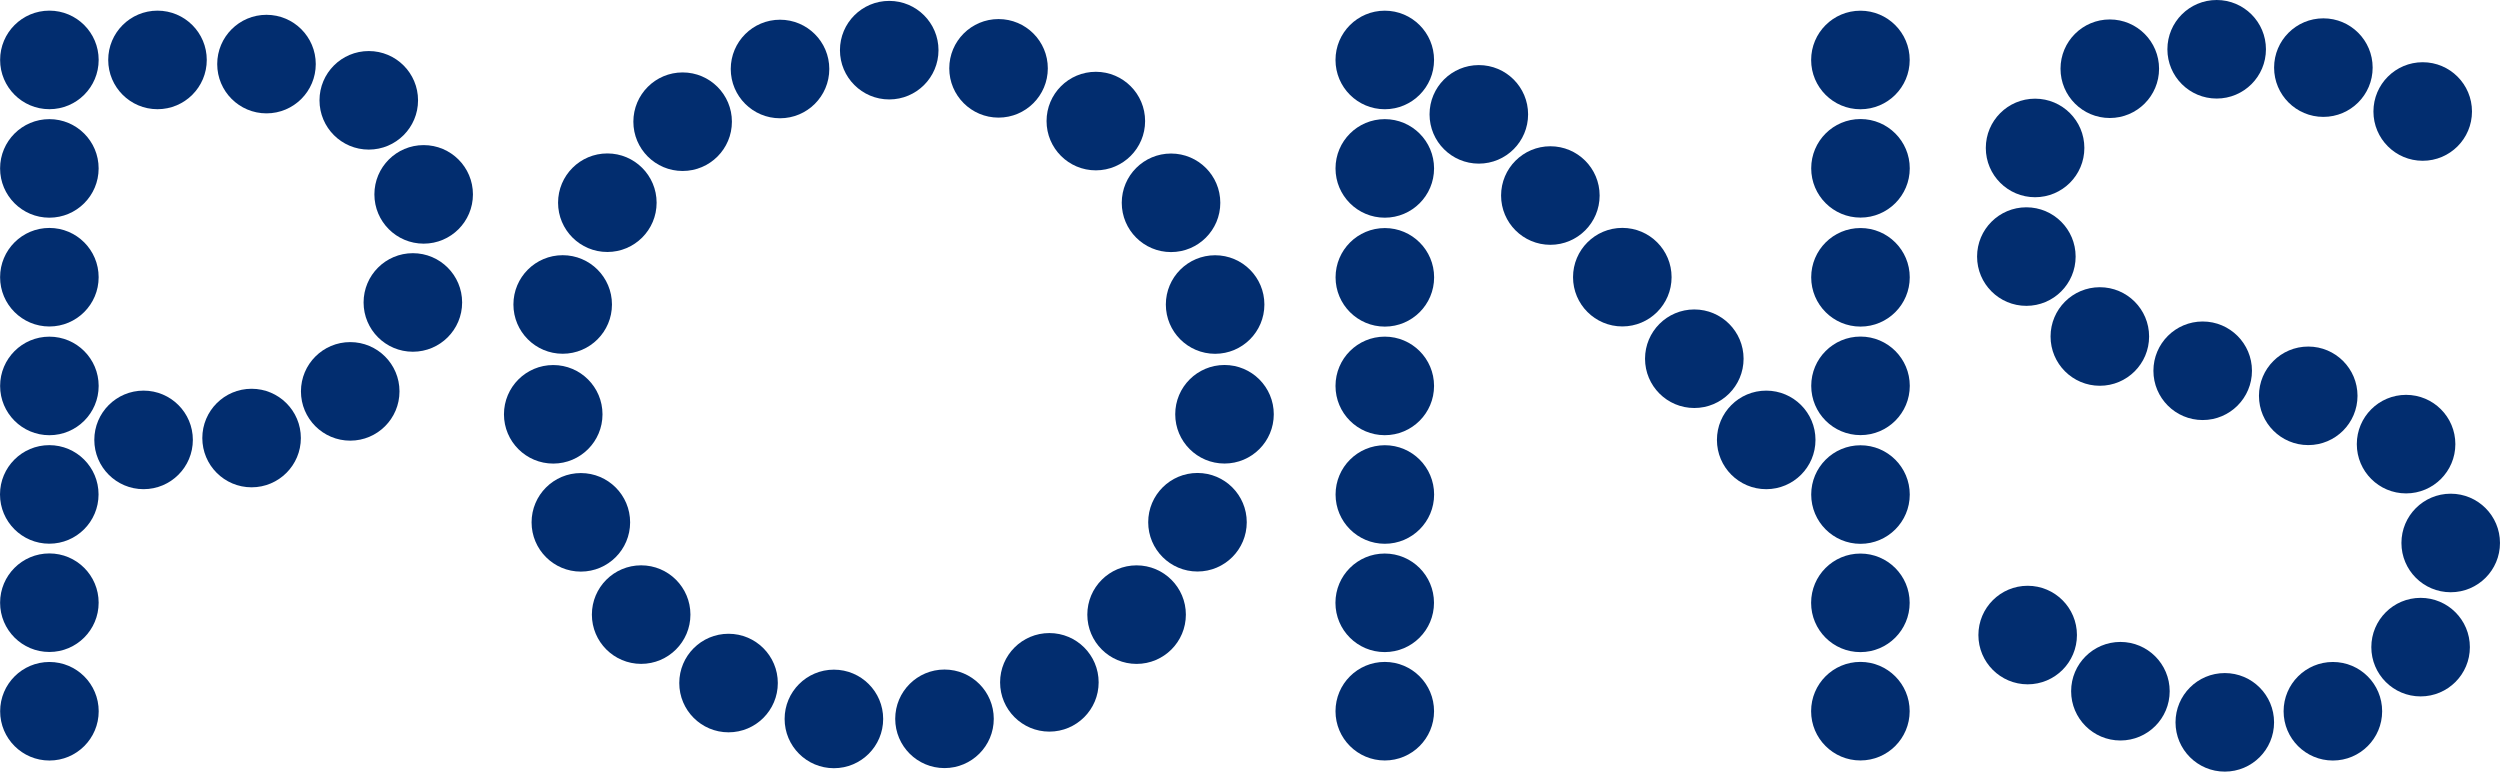 <svg xmlns="http://www.w3.org/2000/svg" width="238" height="74" viewBox="0 0 238 74" fill="none"><g clip-path="url(#clip0_294_3119)"><path d="M9.393 5.704C9.393 8.295 7.292 10.395 4.702 10.395C2.111 10.395 0.011 8.295 0.011 5.704C0.011 3.113 2.111 1.013 4.702 1.013C7.292 1.013 9.393 3.113 9.393 5.704Z" fill="#022D6F"></path><path d="M205.543 6.543C205.543 9.134 203.443 11.234 200.852 11.234C198.261 11.234 196.161 9.134 196.161 6.543C196.161 3.952 198.261 1.852 200.852 1.852C203.443 1.852 205.543 3.952 205.543 6.543Z" fill="#022D6F"></path><path d="M30.061 6.101C30.061 8.692 27.96 10.792 25.37 10.792C22.779 10.792 20.679 8.692 20.679 6.101C20.679 3.51 22.779 1.41 25.37 1.41C27.96 1.41 30.061 3.51 30.061 6.101Z" fill="#022D6F"></path><path d="M9.39 16.032C9.39 18.623 7.29 20.724 4.699 20.724C2.108 20.724 0.008 18.623 0.008 16.032C0.008 13.442 2.108 11.342 4.699 11.342C7.29 11.342 9.39 13.442 9.39 16.032Z" fill="#022D6F"></path><path d="M9.391 26.391C9.391 28.981 7.291 31.082 4.7 31.082C2.109 31.082 0.009 28.981 0.009 26.391C0.009 23.8 2.109 21.7 4.7 21.7C7.291 21.7 9.391 23.8 9.391 26.391Z" fill="#022D6F"></path><path d="M9.393 36.741C9.393 39.332 7.292 41.432 4.702 41.432C2.111 41.432 0.011 39.332 0.011 36.741C0.011 34.151 2.111 32.05 4.702 32.05C7.292 32.05 9.393 34.151 9.393 36.741Z" fill="#022D6F"></path><path d="M18.36 41.877C18.36 44.468 16.259 46.569 13.668 46.569C11.078 46.569 8.978 44.468 8.978 41.877C8.978 39.287 11.078 37.187 13.668 37.187C16.259 37.187 18.36 39.287 18.36 41.877Z" fill="#022D6F"></path><path d="M9.382 47.069C9.382 49.66 7.282 51.76 4.691 51.76C2.1 51.76 0 49.66 0 47.069C0 44.478 2.1 42.378 4.691 42.378C7.282 42.378 9.382 44.478 9.382 47.069Z" fill="#022D6F"></path><path d="M28.642 41.702C28.642 44.292 26.541 46.392 23.951 46.392C21.36 46.392 19.26 44.292 19.26 41.702C19.26 39.111 21.36 37.011 23.951 37.011C26.541 37.011 28.642 39.111 28.642 41.702Z" fill="#022D6F"></path><path d="M39.798 9.551C39.798 12.141 37.698 14.242 35.107 14.242C32.516 14.242 30.416 12.141 30.416 9.551C30.416 6.96 32.516 4.86 35.107 4.86C37.698 4.86 39.798 6.96 39.798 9.551Z" fill="#022D6F"></path><path d="M45.024 18.505C45.024 21.095 42.923 23.196 40.333 23.196C37.742 23.196 35.642 21.095 35.642 18.505C35.642 15.914 37.742 13.814 40.333 13.814C42.923 13.814 45.024 15.914 45.024 18.505Z" fill="#022D6F"></path><path d="M38.032 37.259C38.032 39.85 35.932 41.95 33.341 41.95C30.751 41.95 28.65 39.85 28.65 37.259C28.65 34.668 30.751 32.568 33.341 32.568C35.932 32.568 38.032 34.668 38.032 37.259Z" fill="#022D6F"></path><path d="M43.995 28.794C43.995 31.385 41.895 33.485 39.304 33.485C36.714 33.485 34.613 31.385 34.613 28.794C34.613 26.204 36.714 24.103 39.304 24.103C41.895 24.103 43.995 26.204 43.995 28.794Z" fill="#022D6F"></path><path d="M9.391 57.377C9.391 59.968 7.291 62.068 4.7 62.068C2.109 62.068 0.009 59.968 0.009 57.377C0.009 54.787 2.109 52.686 4.7 52.686C7.291 52.686 9.391 54.787 9.391 57.377Z" fill="#022D6F"></path><path d="M9.396 67.711C9.396 70.302 7.295 72.402 4.705 72.402C2.114 72.402 0.014 70.302 0.014 67.711C0.014 65.121 2.114 63.02 4.705 63.02C7.295 63.02 9.396 65.121 9.396 67.711Z" fill="#022D6F"></path><path d="M69.678 11.586C69.678 14.177 67.578 16.277 64.987 16.277C62.396 16.277 60.296 14.177 60.296 11.586C60.296 8.995 62.396 6.895 64.987 6.895C67.578 6.895 69.678 8.995 69.678 11.586Z" fill="#022D6F"></path><path d="M112.895 58.513C112.895 61.103 110.794 63.204 108.204 63.204C105.613 63.204 103.513 61.103 103.513 58.513C103.513 55.922 105.613 53.822 108.204 53.822C110.794 53.822 112.895 55.922 112.895 58.513Z" fill="#022D6F"></path><path d="M62.51 19.298C62.51 21.889 60.41 23.989 57.819 23.989C55.228 23.989 53.128 21.889 53.128 19.298C53.128 16.707 55.228 14.607 57.819 14.607C60.41 14.607 62.51 16.707 62.51 19.298Z" fill="#022D6F"></path><path d="M58.259 28.986C58.259 31.577 56.159 33.677 53.568 33.677C50.977 33.677 48.877 31.577 48.877 28.986C48.877 26.395 50.977 24.295 53.568 24.295C56.159 24.295 58.259 26.395 58.259 28.986Z" fill="#022D6F"></path><path d="M57.358 39.443C57.358 42.033 55.258 44.133 52.668 44.133C50.077 44.133 47.977 42.033 47.977 39.443C47.977 36.852 50.077 34.752 52.668 34.752C55.258 34.752 57.358 36.852 57.358 39.443Z" fill="#022D6F"></path><path d="M59.988 49.727C59.988 52.317 57.888 54.417 55.297 54.417C52.707 54.417 50.606 52.317 50.606 49.727C50.606 47.136 52.707 45.035 55.297 45.035C57.888 45.035 59.988 47.136 59.988 49.727Z" fill="#022D6F"></path><path d="M65.729 58.51C65.729 61.101 63.628 63.201 61.038 63.201C58.447 63.201 56.347 61.101 56.347 58.51C56.347 55.92 58.447 53.819 61.038 53.819C63.628 53.819 65.729 55.92 65.729 58.51Z" fill="#022D6F"></path><path d="M74.048 65.026C74.048 67.617 71.948 69.717 69.357 69.717C66.766 69.717 64.666 67.617 64.666 65.026C64.666 62.435 66.766 60.335 69.357 60.335C71.948 60.335 74.048 62.435 74.048 65.026Z" fill="#022D6F"></path><path d="M78.949 6.568C78.949 9.159 76.849 11.259 74.258 11.259C71.668 11.259 69.567 9.159 69.567 6.568C69.567 3.978 71.668 1.877 74.258 1.877C76.849 1.877 78.949 3.978 78.949 6.568Z" fill="#022D6F"></path><path d="M89.345 4.776C89.345 7.367 87.245 9.467 84.654 9.467C82.063 9.467 79.963 7.367 79.963 4.776C79.963 2.185 82.063 0.085 84.654 0.085C87.245 0.085 89.345 2.185 89.345 4.776Z" fill="#022D6F"></path><path d="M99.752 6.506C99.752 9.097 97.652 11.197 95.061 11.197C92.47 11.197 90.37 9.097 90.37 6.506C90.37 3.915 92.47 1.815 95.061 1.815C97.652 1.815 99.752 3.915 99.752 6.506Z" fill="#022D6F"></path><path d="M84.078 68.442C84.078 71.033 81.978 73.133 79.387 73.133C76.796 73.133 74.696 71.033 74.696 68.442C74.696 65.852 76.796 63.751 79.387 63.751C81.978 63.751 84.078 65.852 84.078 68.442Z" fill="#022D6F"></path><path d="M109.014 11.526C109.014 14.117 106.914 16.217 104.323 16.217C101.732 16.217 99.632 14.117 99.632 11.526C99.632 8.935 101.732 6.835 104.323 6.835C106.914 6.835 109.014 8.935 109.014 11.526Z" fill="#022D6F"></path><path d="M94.607 68.431C94.607 71.022 92.506 73.122 89.916 73.122C87.325 73.122 85.225 71.022 85.225 68.431C85.225 65.84 87.325 63.74 89.916 63.74C92.506 63.74 94.607 65.84 94.607 68.431Z" fill="#022D6F"></path><path d="M116.173 19.307C116.173 21.898 114.073 23.998 111.482 23.998C108.891 23.998 106.791 21.898 106.791 19.307C106.791 16.716 108.891 14.616 111.482 14.616C114.073 14.616 116.173 16.716 116.173 19.307Z" fill="#022D6F"></path><path d="M120.37 28.991C120.37 31.581 118.27 33.682 115.679 33.682C113.089 33.682 110.988 31.581 110.988 28.991C110.988 26.4 113.089 24.3 115.679 24.3C118.27 24.3 120.37 26.4 120.37 28.991Z" fill="#022D6F"></path><path d="M121.264 39.438C121.264 42.029 119.164 44.129 116.573 44.129C113.982 44.129 111.882 42.029 111.882 39.438C111.882 36.847 113.982 34.747 116.573 34.747C119.164 34.747 121.264 36.847 121.264 39.438Z" fill="#022D6F"></path><path d="M136.522 36.739C136.522 39.33 134.421 41.43 131.831 41.43C129.24 41.43 127.14 39.33 127.14 36.739C127.14 34.148 129.24 32.048 131.831 32.048C134.421 32.048 136.522 34.148 136.522 36.739Z" fill="#022D6F"></path><path d="M104.591 64.959C104.591 67.55 102.491 69.65 99.9 69.65C97.309 69.65 95.209 67.55 95.209 64.959C95.209 62.368 97.309 60.268 99.9 60.268C102.491 60.268 104.591 62.368 104.591 64.959Z" fill="#022D6F"></path><path d="M118.691 49.717C118.691 52.308 116.59 54.408 114 54.408C111.409 54.408 109.309 52.308 109.309 49.717C109.309 47.127 111.409 45.026 114 45.026C116.59 45.026 118.691 47.127 118.691 49.717Z" fill="#022D6F"></path><path d="M19.684 5.705C19.684 8.296 17.584 10.396 14.993 10.396C12.402 10.396 10.302 8.296 10.302 5.705C10.302 3.114 12.402 1.014 14.993 1.014C17.584 1.014 19.684 3.114 19.684 5.705Z" fill="#022D6F"></path><path d="M136.528 26.402C136.528 28.993 134.428 31.093 131.837 31.093C129.247 31.093 127.146 28.993 127.146 26.402C127.146 23.812 129.247 21.711 131.837 21.711C134.428 21.711 136.528 23.812 136.528 26.402Z" fill="#022D6F"></path><path d="M136.522 5.708C136.522 8.299 134.421 10.399 131.831 10.399C129.24 10.399 127.14 8.299 127.14 5.708C127.14 3.117 129.24 1.017 131.831 1.017C134.421 1.017 136.522 3.117 136.522 5.708Z" fill="#022D6F"></path><path d="M136.523 16.033C136.523 18.624 134.422 20.724 131.832 20.724C129.241 20.724 127.141 18.624 127.141 16.033C127.141 13.443 129.241 11.342 131.832 11.342C134.422 11.342 136.523 13.443 136.523 16.033Z" fill="#022D6F"></path><path d="M145.475 10.887C145.475 13.477 143.375 15.578 140.784 15.578C138.193 15.578 136.093 13.477 136.093 10.887C136.093 8.296 138.193 6.196 140.784 6.196C143.375 6.196 145.475 8.296 145.475 10.887Z" fill="#022D6F"></path><path d="M152.285 18.615C152.285 21.205 150.185 23.306 147.594 23.306C145.004 23.306 142.903 21.205 142.903 18.615C142.903 16.024 145.004 13.924 147.594 13.924C150.185 13.924 152.285 16.024 152.285 18.615Z" fill="#022D6F"></path><path d="M159.135 26.386C159.135 28.977 157.035 31.077 154.444 31.077C151.853 31.077 149.753 28.977 149.753 26.386C149.753 23.796 151.853 21.695 154.444 21.695C157.035 21.695 159.135 23.796 159.135 26.386Z" fill="#022D6F"></path><path d="M136.528 47.076C136.528 49.667 134.428 51.767 131.837 51.767C129.247 51.767 127.146 49.667 127.146 47.076C127.146 44.485 129.247 42.385 131.837 42.385C134.428 42.385 136.528 44.485 136.528 47.076Z" fill="#022D6F"></path><path d="M165.989 34.151C165.989 36.742 163.889 38.842 161.298 38.842C158.708 38.842 156.607 36.742 156.607 34.151C156.607 31.56 158.708 29.46 161.298 29.46C163.889 29.46 165.989 31.56 165.989 34.151Z" fill="#022D6F"></path><path d="M172.834 41.879C172.834 44.47 170.734 46.57 168.143 46.57C165.552 46.57 163.452 44.47 163.452 41.879C163.452 39.288 165.552 37.188 168.143 37.188C170.734 37.188 172.834 39.288 172.834 41.879Z" fill="#022D6F"></path><path d="M136.516 57.388C136.516 59.978 134.416 62.079 131.825 62.079C129.234 62.079 127.134 59.978 127.134 57.388C127.134 54.797 129.234 52.697 131.825 52.697C134.416 52.697 136.516 54.797 136.516 57.388Z" fill="#022D6F"></path><path d="M181.809 47.081C181.809 49.672 179.709 51.772 177.118 51.772C174.527 51.772 172.427 49.672 172.427 47.081C172.427 44.49 174.527 42.39 177.118 42.39C179.709 42.39 181.809 44.49 181.809 47.081Z" fill="#022D6F"></path><path d="M181.803 5.71C181.803 8.301 179.703 10.401 177.112 10.401C174.521 10.401 172.421 8.301 172.421 5.71C172.421 3.119 174.521 1.019 177.112 1.019C179.703 1.019 181.803 3.119 181.803 5.71Z" fill="#022D6F"></path><path d="M181.809 16.024C181.809 18.615 179.709 20.715 177.118 20.715C174.527 20.715 172.427 18.615 172.427 16.024C172.427 13.433 174.527 11.333 177.118 11.333C179.709 11.333 181.809 13.433 181.809 16.024Z" fill="#022D6F"></path><path d="M181.808 26.4C181.808 28.991 179.708 31.091 177.117 31.091C174.526 31.091 172.426 28.991 172.426 26.4C172.426 23.809 174.526 21.709 177.117 21.709C179.708 21.709 181.808 23.809 181.808 26.4Z" fill="#022D6F"></path><path d="M181.811 36.732C181.811 39.323 179.71 41.423 177.12 41.423C174.529 41.423 172.429 39.323 172.429 36.732C172.429 34.142 174.529 32.041 177.12 32.041C179.71 32.041 181.811 34.142 181.811 36.732Z" fill="#022D6F"></path><path d="M136.522 67.706C136.522 70.297 134.421 72.397 131.831 72.397C129.24 72.397 127.14 70.297 127.14 67.706C127.14 65.115 129.24 63.015 131.831 63.015C134.421 63.015 136.522 65.115 136.522 67.706Z" fill="#022D6F"></path><path d="M181.8 57.39C181.8 59.981 179.7 62.081 177.109 62.081C174.518 62.081 172.418 59.981 172.418 57.39C172.418 54.799 174.518 52.699 177.109 52.699C179.7 52.699 181.8 54.799 181.8 57.39Z" fill="#022D6F"></path><path d="M181.8 67.704C181.8 70.295 179.7 72.395 177.109 72.395C174.518 72.395 172.418 70.295 172.418 67.704C172.418 65.113 174.518 63.013 177.109 63.013C179.7 63.013 181.8 65.113 181.8 67.704Z" fill="#022D6F"></path><path d="M198.431 14.085C198.431 16.675 196.331 18.776 193.74 18.776C191.149 18.776 189.049 16.675 189.049 14.085C189.049 11.494 191.149 9.394 193.74 9.394C196.331 9.394 198.431 11.494 198.431 14.085Z" fill="#022D6F"></path><path d="M197.6 24.426C197.6 27.017 195.5 29.117 192.909 29.117C190.318 29.117 188.218 27.017 188.218 24.426C188.218 21.835 190.318 19.735 192.909 19.735C195.5 19.735 197.6 21.835 197.6 24.426Z" fill="#022D6F"></path><path d="M204.595 32.034C204.595 34.625 202.495 36.725 199.904 36.725C197.313 36.725 195.213 34.625 195.213 32.034C195.213 29.444 197.313 27.343 199.904 27.343C202.495 27.343 204.595 29.444 204.595 32.034Z" fill="#022D6F"></path><path d="M215.718 4.691C215.718 7.282 213.618 9.382 211.027 9.382C208.436 9.382 206.336 7.282 206.336 4.691C206.336 2.1 208.436 7.62939e-06 211.027 7.62939e-06C213.618 7.62939e-06 215.718 2.1 215.718 4.691Z" fill="#022D6F"></path><path d="M225.876 6.437C225.876 9.028 223.776 11.128 221.185 11.128C218.594 11.128 216.494 9.028 216.494 6.437C216.494 3.846 218.594 1.746 221.185 1.746C223.776 1.746 225.876 3.846 225.876 6.437Z" fill="#022D6F"></path><path d="M214.387 35.297C214.387 37.888 212.287 39.988 209.696 39.988C207.105 39.988 205.005 37.888 205.005 35.297C205.005 32.706 207.105 30.606 209.696 30.606C212.287 30.606 214.387 32.706 214.387 35.297Z" fill="#022D6F"></path><path d="M224.435 37.682C224.435 40.273 222.334 42.373 219.744 42.373C217.153 42.373 215.053 40.273 215.053 37.682C215.053 35.092 217.153 32.992 219.744 32.992C222.334 32.992 224.435 35.092 224.435 37.682Z" fill="#022D6F"></path><path d="M235.333 10.615C235.333 13.206 233.233 15.306 230.642 15.306C228.051 15.306 225.951 13.206 225.951 10.615C225.951 8.024 228.051 5.924 230.642 5.924C233.233 5.924 235.333 8.024 235.333 10.615Z" fill="#022D6F"></path><path d="M233.75 42.282C233.75 44.872 231.65 46.972 229.059 46.972C226.468 46.972 224.368 44.872 224.368 42.282C224.368 39.691 226.468 37.59 229.059 37.59C231.65 37.59 233.75 39.691 233.75 42.282Z" fill="#022D6F"></path><path d="M197.725 60.457C197.725 63.047 195.625 65.148 193.034 65.148C190.443 65.148 188.343 63.047 188.343 60.457C188.343 57.866 190.443 55.766 193.034 55.766C195.625 55.766 197.725 57.866 197.725 60.457Z" fill="#022D6F"></path><path d="M237.998 51.691C237.998 54.282 235.898 56.382 233.307 56.382C230.716 56.382 228.616 54.282 228.616 51.691C228.616 49.1 230.716 47 233.307 47C235.898 47 237.998 49.1 237.998 51.691Z" fill="#022D6F"></path><path d="M206.554 65.803C206.554 68.394 204.454 70.495 201.863 70.495C199.272 70.495 197.172 68.394 197.172 65.803C197.172 63.213 199.272 61.112 201.863 61.112C204.454 61.112 206.554 63.213 206.554 65.803Z" fill="#022D6F"></path><path d="M216.491 68.767C216.491 71.358 214.391 73.458 211.8 73.458C209.21 73.458 207.109 71.358 207.109 68.767C207.109 66.176 209.21 64.076 211.8 64.076C214.391 64.076 216.491 66.176 216.491 68.767Z" fill="#022D6F"></path><path d="M226.781 67.711C226.781 70.302 224.681 72.402 222.09 72.402C219.5 72.402 217.399 70.302 217.399 67.711C217.399 65.12 219.5 63.02 222.09 63.02C224.681 63.02 226.781 65.12 226.781 67.711Z" fill="#022D6F"></path><path d="M235.132 61.607C235.132 64.198 233.032 66.298 230.441 66.298C227.85 66.298 225.75 64.198 225.75 61.607C225.75 59.016 227.85 56.916 230.441 56.916C233.032 56.916 235.132 59.016 235.132 61.607Z" fill="#022D6F"></path></g><defs><clipPath id="clip0_294_3119"><rect width="238" height="73.458" fill="white"></rect></clipPath></defs></svg>